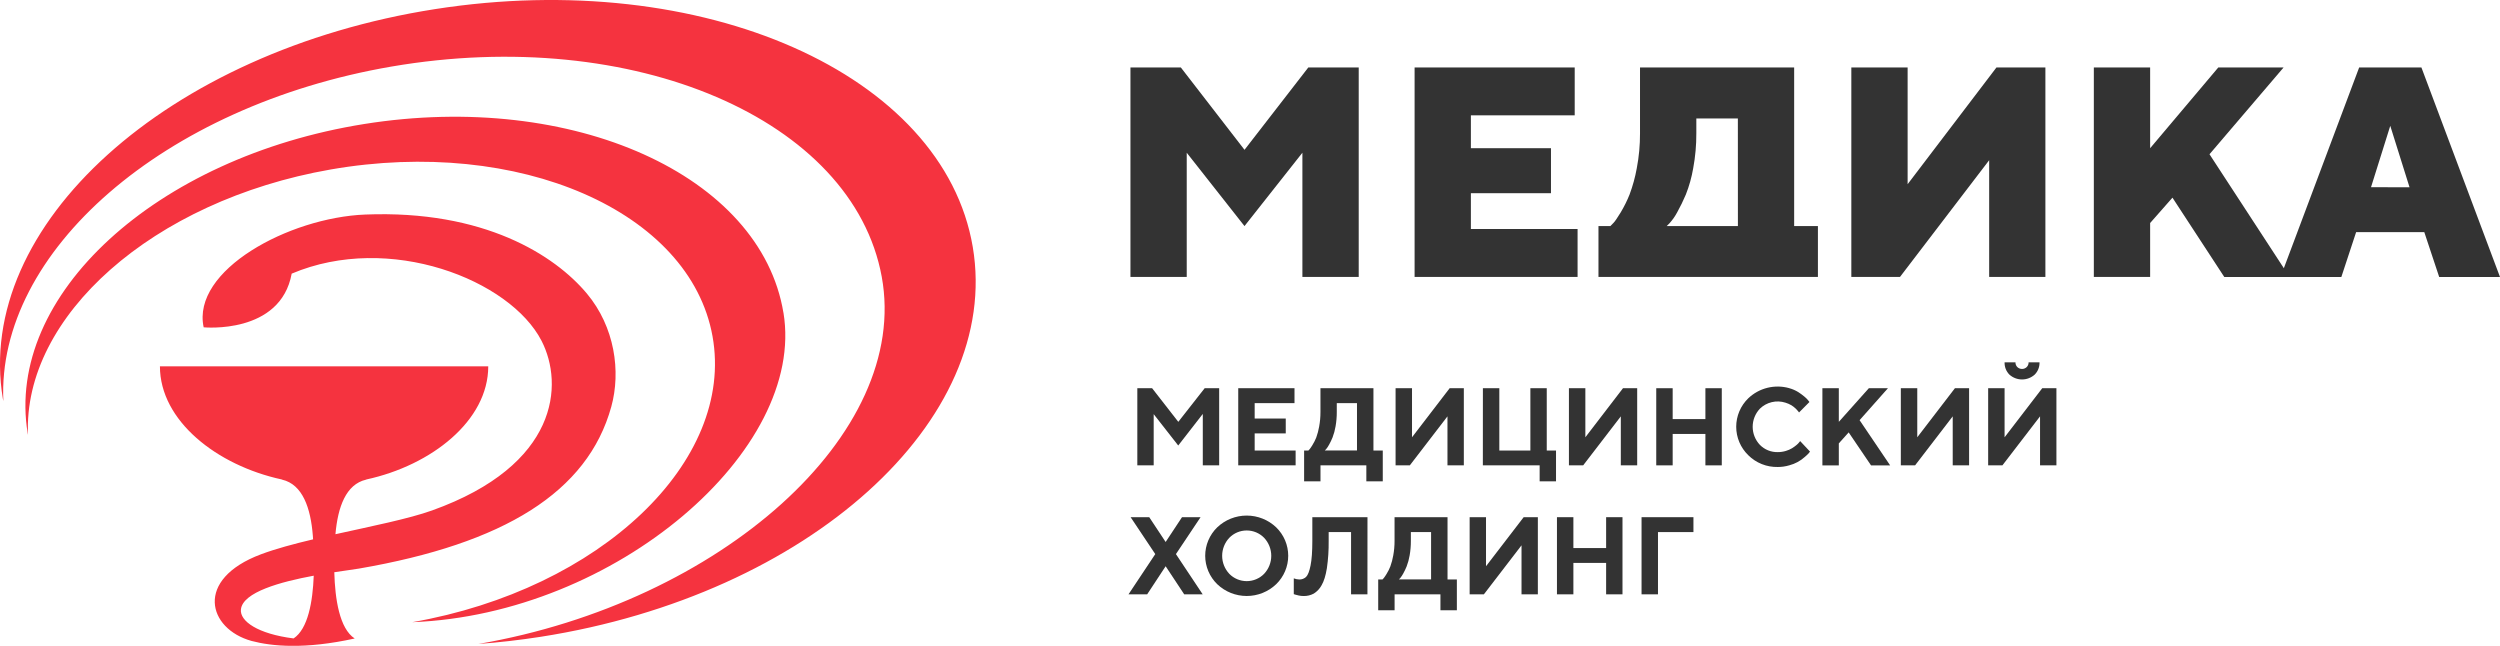 <?xml version="1.0" encoding="UTF-8"?> <svg xmlns="http://www.w3.org/2000/svg" width="240" height="62" viewBox="0 0 240 62" fill="none"><g clip-path="url(#clip0)"><path d="M125.599 6.474H130.437V26.584H125.03V14.662L119.471 21.704L113.926 14.662V26.584H108.523V6.474H113.358L119.473 14.383L125.599 6.474ZM141.205 18.549H148.894V14.229H141.205V11.073H151.172V6.474H135.801V26.584H151.448V21.985H141.205V18.549ZM172.239 21.704H174.52V26.583H153.453V21.704H154.593L154.906 21.387C155.04 21.252 155.261 20.918 155.587 20.391C155.917 19.84 156.203 19.264 156.441 18.668C156.745 17.852 156.976 17.012 157.13 16.156C157.342 15.049 157.446 13.925 157.441 12.799V6.474H172.239V21.704ZM166.835 11.375H162.848V12.799C162.853 13.92 162.753 15.039 162.549 16.142C162.401 17.01 162.164 17.861 161.839 18.681C161.594 19.261 161.318 19.829 161.011 20.38C160.815 20.751 160.574 21.096 160.294 21.41L160.002 21.705H166.839L166.835 11.375ZM183.132 17.684V6.474H177.728V26.584H182.4L190.96 15.38V26.584H196.358V6.474H191.661L183.132 17.684ZM239.999 26.59H234.162L232.733 22.287H226.188L224.769 26.59H213.531L208.556 18.976L206.413 21.41V26.584H201.008V6.474H206.413V14.229L212.958 6.474H219.227L212.112 14.808L219.249 25.748L226.479 6.478H232.456L239.999 26.59ZM231.316 17.98L229.465 12.079L227.618 17.97L231.316 17.98Z" fill="#333333"></path><path d="M115.648 37.269H117.04V44.674H115.468V39.737L113.11 42.769L110.754 39.758V44.674H109.183V37.269H110.603L113.117 40.497L115.648 37.269Z" fill="#333333"></path><path d="M124.38 43.249V44.674H118.871V37.269H124.272V38.7H120.448V40.182H123.432V41.607H120.448V43.25L124.38 43.249Z" fill="#333333"></path><path d="M125.609 43.249C125.637 43.222 125.677 43.178 125.728 43.118C125.83 42.986 125.923 42.847 126.007 42.703C126.146 42.48 126.265 42.244 126.362 41.999C126.485 41.658 126.577 41.308 126.639 40.951C126.724 40.489 126.766 40.021 126.764 39.552V37.269H131.85V43.249H132.746V46.209H131.169V44.674H126.767V46.209H125.195V43.249H125.609ZM128.212 40.94C128.152 41.301 128.056 41.655 127.924 41.997C127.828 42.236 127.716 42.469 127.59 42.694C127.509 42.843 127.414 42.985 127.308 43.118L127.179 43.247H130.271V38.7H128.331V39.546C128.334 40.013 128.294 40.48 128.213 40.94H128.212Z" fill="#333333"></path><path d="M138.957 44.674V39.97L135.343 44.674H133.976V37.269H135.553V41.979L139.167 37.269H140.528V44.674H138.957Z" fill="#333333"></path><path d="M142.358 37.269H143.935V43.249H146.916V37.269H148.488V43.249H149.378V46.209H147.806V44.674H142.354L142.358 37.269Z" fill="#333333"></path><path d="M155.598 44.674V39.97L151.984 44.674H150.617V37.269H152.194V41.979L155.807 37.269H157.17V44.674H155.598Z" fill="#333333"></path><path d="M165.291 44.674H163.719V41.659H160.576V44.674H159V37.269H160.576V40.233H163.719V37.269H165.291V44.674Z" fill="#333333"></path><path d="M171.768 37.266C172.07 37.348 172.359 37.473 172.626 37.636C172.831 37.768 173.029 37.913 173.217 38.069C173.353 38.178 173.478 38.301 173.587 38.437L173.706 38.592L172.707 39.598C172.687 39.571 172.659 39.532 172.623 39.48C172.551 39.39 172.472 39.305 172.387 39.225C172.262 39.106 172.125 38.999 171.979 38.907C171.797 38.801 171.602 38.716 171.4 38.655C170.977 38.52 170.524 38.502 170.092 38.605C169.66 38.707 169.264 38.926 168.948 39.236C168.504 39.706 168.257 40.327 168.257 40.971C168.257 41.615 168.504 42.236 168.948 42.706C169.171 42.934 169.439 43.113 169.735 43.233C170.031 43.353 170.349 43.411 170.669 43.403C170.928 43.404 171.186 43.366 171.433 43.292C171.646 43.231 171.851 43.143 172.04 43.029C172.189 42.936 172.33 42.833 172.465 42.721C172.564 42.642 172.653 42.552 172.731 42.452L172.814 42.344L173.76 43.352C173.721 43.408 173.679 43.462 173.635 43.515C173.517 43.639 173.392 43.757 173.261 43.867C172.839 44.25 172.329 44.525 171.776 44.67C171.417 44.777 171.044 44.831 170.669 44.831C170.143 44.842 169.62 44.748 169.132 44.553C168.644 44.358 168.201 44.067 167.83 43.697C167.465 43.341 167.174 42.916 166.976 42.448C166.778 41.98 166.676 41.477 166.676 40.969C166.676 40.461 166.778 39.958 166.976 39.489C167.174 39.021 167.465 38.596 167.83 38.241C168.343 37.751 168.975 37.402 169.666 37.23C170.356 37.059 171.08 37.069 171.764 37.262L171.768 37.266Z" fill="#333333"></path><path d="M176.527 40.497L179.409 37.269H181.242L178.521 40.336L181.455 44.679H179.621L177.472 41.51L176.526 42.566V44.679H174.95V37.269H176.526L176.527 40.497Z" fill="#333333"></path><path d="M187.461 44.674V39.97L183.848 44.674H182.48V37.269H184.058V41.979L187.672 37.269H189.033V44.674H187.461Z" fill="#333333"></path><path d="M195.844 44.675V39.97L192.231 44.675H190.863V37.269H192.44V41.98L196.055 37.269H197.416V44.675H195.844ZM194.564 35.239C194.624 35.18 194.67 35.109 194.701 35.031C194.732 34.953 194.747 34.869 194.744 34.785H195.793C195.801 35.003 195.763 35.22 195.683 35.423C195.603 35.626 195.482 35.81 195.327 35.965C194.996 36.263 194.564 36.428 194.117 36.428C193.669 36.428 193.238 36.263 192.906 35.965C192.751 35.81 192.63 35.626 192.55 35.423C192.47 35.22 192.433 35.003 192.44 34.785H193.484C193.482 34.869 193.496 34.953 193.527 35.031C193.558 35.109 193.605 35.18 193.664 35.239C193.785 35.355 193.946 35.42 194.114 35.42C194.282 35.42 194.444 35.355 194.564 35.239Z" fill="#333333"></path><path d="M110.128 57.056H108.336L110.906 53.193L108.54 49.65H110.327L111.902 52.031L113.473 49.65H115.255L112.889 53.193L115.458 57.056H113.684L111.902 54.359L110.128 57.056Z" fill="#333333"></path><path d="M116.852 50.627C117.613 49.9 118.628 49.495 119.684 49.495C120.739 49.495 121.754 49.9 122.515 50.627C122.88 50.982 123.171 51.407 123.369 51.875C123.567 52.343 123.669 52.846 123.669 53.354C123.669 53.862 123.567 54.365 123.369 54.833C123.171 55.301 122.88 55.726 122.515 56.081C121.755 56.809 120.74 57.215 119.684 57.215C118.628 57.215 117.613 56.809 116.852 56.081C116.487 55.725 116.197 55.301 115.999 54.833C115.801 54.364 115.699 53.862 115.699 53.354C115.699 52.846 115.801 52.343 115.999 51.875C116.197 51.407 116.487 50.982 116.852 50.627ZM118.013 55.087C118.23 55.309 118.489 55.486 118.776 55.606C119.064 55.727 119.372 55.789 119.684 55.789C119.995 55.789 120.304 55.727 120.591 55.606C120.878 55.486 121.138 55.309 121.355 55.087C121.796 54.618 122.041 54 122.041 53.358C122.041 52.716 121.796 52.098 121.355 51.629C121.138 51.406 120.878 51.229 120.591 51.108C120.304 50.987 119.996 50.925 119.684 50.925C119.372 50.925 119.063 50.987 118.776 51.108C118.489 51.229 118.229 51.406 118.013 51.629C117.572 52.098 117.327 52.716 117.327 53.358C117.327 54 117.572 54.618 118.013 55.087Z" fill="#333333"></path><path d="M131.274 57.056H129.702V51.08H127.552V51.927C127.563 52.806 127.506 53.684 127.38 54.553C127.267 55.257 127.098 55.8 126.874 56.182C126.699 56.51 126.44 56.786 126.124 56.983C125.823 57.145 125.484 57.226 125.141 57.218C124.984 57.217 124.828 57.201 124.675 57.168C124.557 57.146 124.441 57.116 124.327 57.078L124.203 57.036V55.522C124.369 55.588 124.546 55.625 124.725 55.63C124.847 55.635 124.968 55.615 125.082 55.572C125.196 55.529 125.3 55.464 125.388 55.379C125.558 55.213 125.699 54.849 125.813 54.289C125.926 53.729 125.984 52.946 125.984 51.941V49.65H131.278L131.274 57.056Z" fill="#333333"></path><path d="M132.722 55.627C132.75 55.6 132.79 55.555 132.841 55.495C132.943 55.364 133.036 55.226 133.12 55.082C133.26 54.857 133.379 54.619 133.475 54.372C133.598 54.031 133.69 53.681 133.752 53.324C133.837 52.862 133.879 52.394 133.877 51.925V49.648H138.963V55.627H139.859V58.586H138.282V57.055H133.881V58.588H132.308V55.627H132.722ZM135.325 53.319C135.265 53.68 135.169 54.034 135.037 54.376C134.941 54.615 134.829 54.848 134.703 55.073C134.622 55.222 134.528 55.363 134.421 55.495L134.292 55.625H137.384V51.08H135.443V51.927C135.445 52.395 135.406 52.861 135.325 53.322V53.319Z" fill="#333333"></path><path d="M146.066 57.056V52.351L142.453 57.056H141.086V49.65H142.657V54.359L146.272 49.65H147.634V57.056H146.066Z" fill="#333333"></path><path d="M155.759 57.056H154.188V54.039H151.045V57.056H149.468V49.65H151.045V52.614H154.188V49.65H155.759V57.056Z" fill="#333333"></path><path d="M157.589 49.65H162.57V51.08H159.166V57.056H157.589V49.65Z" fill="#333333"></path><path d="M51.906 61.133C49.892 61.446 47.897 61.675 45.921 61.821C69.13 57.836 87.426 41.688 84.646 26.562C81.867 11.437 60.8 2.406 37.59 6.389C15.656 10.155 -0.331 24.197 0.322 38.501C0.31 38.433 0.291 38.367 0.279 38.299C-2.522 21.653 16.05 4.902 41.756 0.876C67.463 -3.15 90.584 7.077 93.387 23.717C96.189 40.357 77.616 57.108 51.906 61.133ZM75.209 30.02C73.029 16.82 55.017 8.708 34.982 11.902C14.946 15.095 0.473 28.384 2.657 41.584C2.667 41.639 2.681 41.69 2.69 41.744C2.182 30.402 14.637 19.261 31.731 16.273C49.819 13.114 66.242 20.279 68.402 32.28C70.562 44.281 57.661 56.569 39.575 59.73C59.097 58.985 77.396 43.221 75.213 30.02H75.209ZM34.473 54.582C34.021 54.659 33.151 54.773 32.093 54.934C32.162 57.516 32.595 60.353 34.051 61.296C29.255 62.352 26.103 62.047 24.15 61.531C19.958 60.37 18.619 55.623 25.06 53.21C26.454 52.687 28.198 52.218 30.056 51.777C30.048 51.659 30.041 51.55 30.034 51.447C29.827 48.765 29.052 46.507 27.085 46.047C27.055 46.04 27.045 46.033 27.043 46.027C20.818 44.675 15.353 40.393 15.353 35.165H46.872C46.872 40.397 41.407 44.673 35.182 46.027C35.182 46.033 35.17 46.04 35.14 46.047C33.213 46.496 32.428 48.673 32.203 51.285C35.678 50.514 39.24 49.805 41.478 49.003C53.654 44.643 54.128 36.887 51.992 32.726C48.978 26.857 37.373 22.298 28.002 26.27C26.927 32.139 19.552 31.422 19.552 31.422C18.369 25.95 27.727 20.89 35.057 20.597C46.468 20.139 53.255 24.5 56.335 28.176C59.017 31.377 59.62 35.658 58.683 39.048C56.413 47.263 48.36 52.186 34.473 54.582ZM30.119 55.266C26.944 55.853 23.298 56.845 23.128 58.507C23.01 59.63 24.747 60.855 28.185 61.289C29.572 60.376 30.023 57.751 30.119 55.263V55.266Z" fill="#F5333F"></path></g><defs><clipPath id="clip0"><rect width="240" height="62" fill="white"></rect></clipPath></defs></svg> 